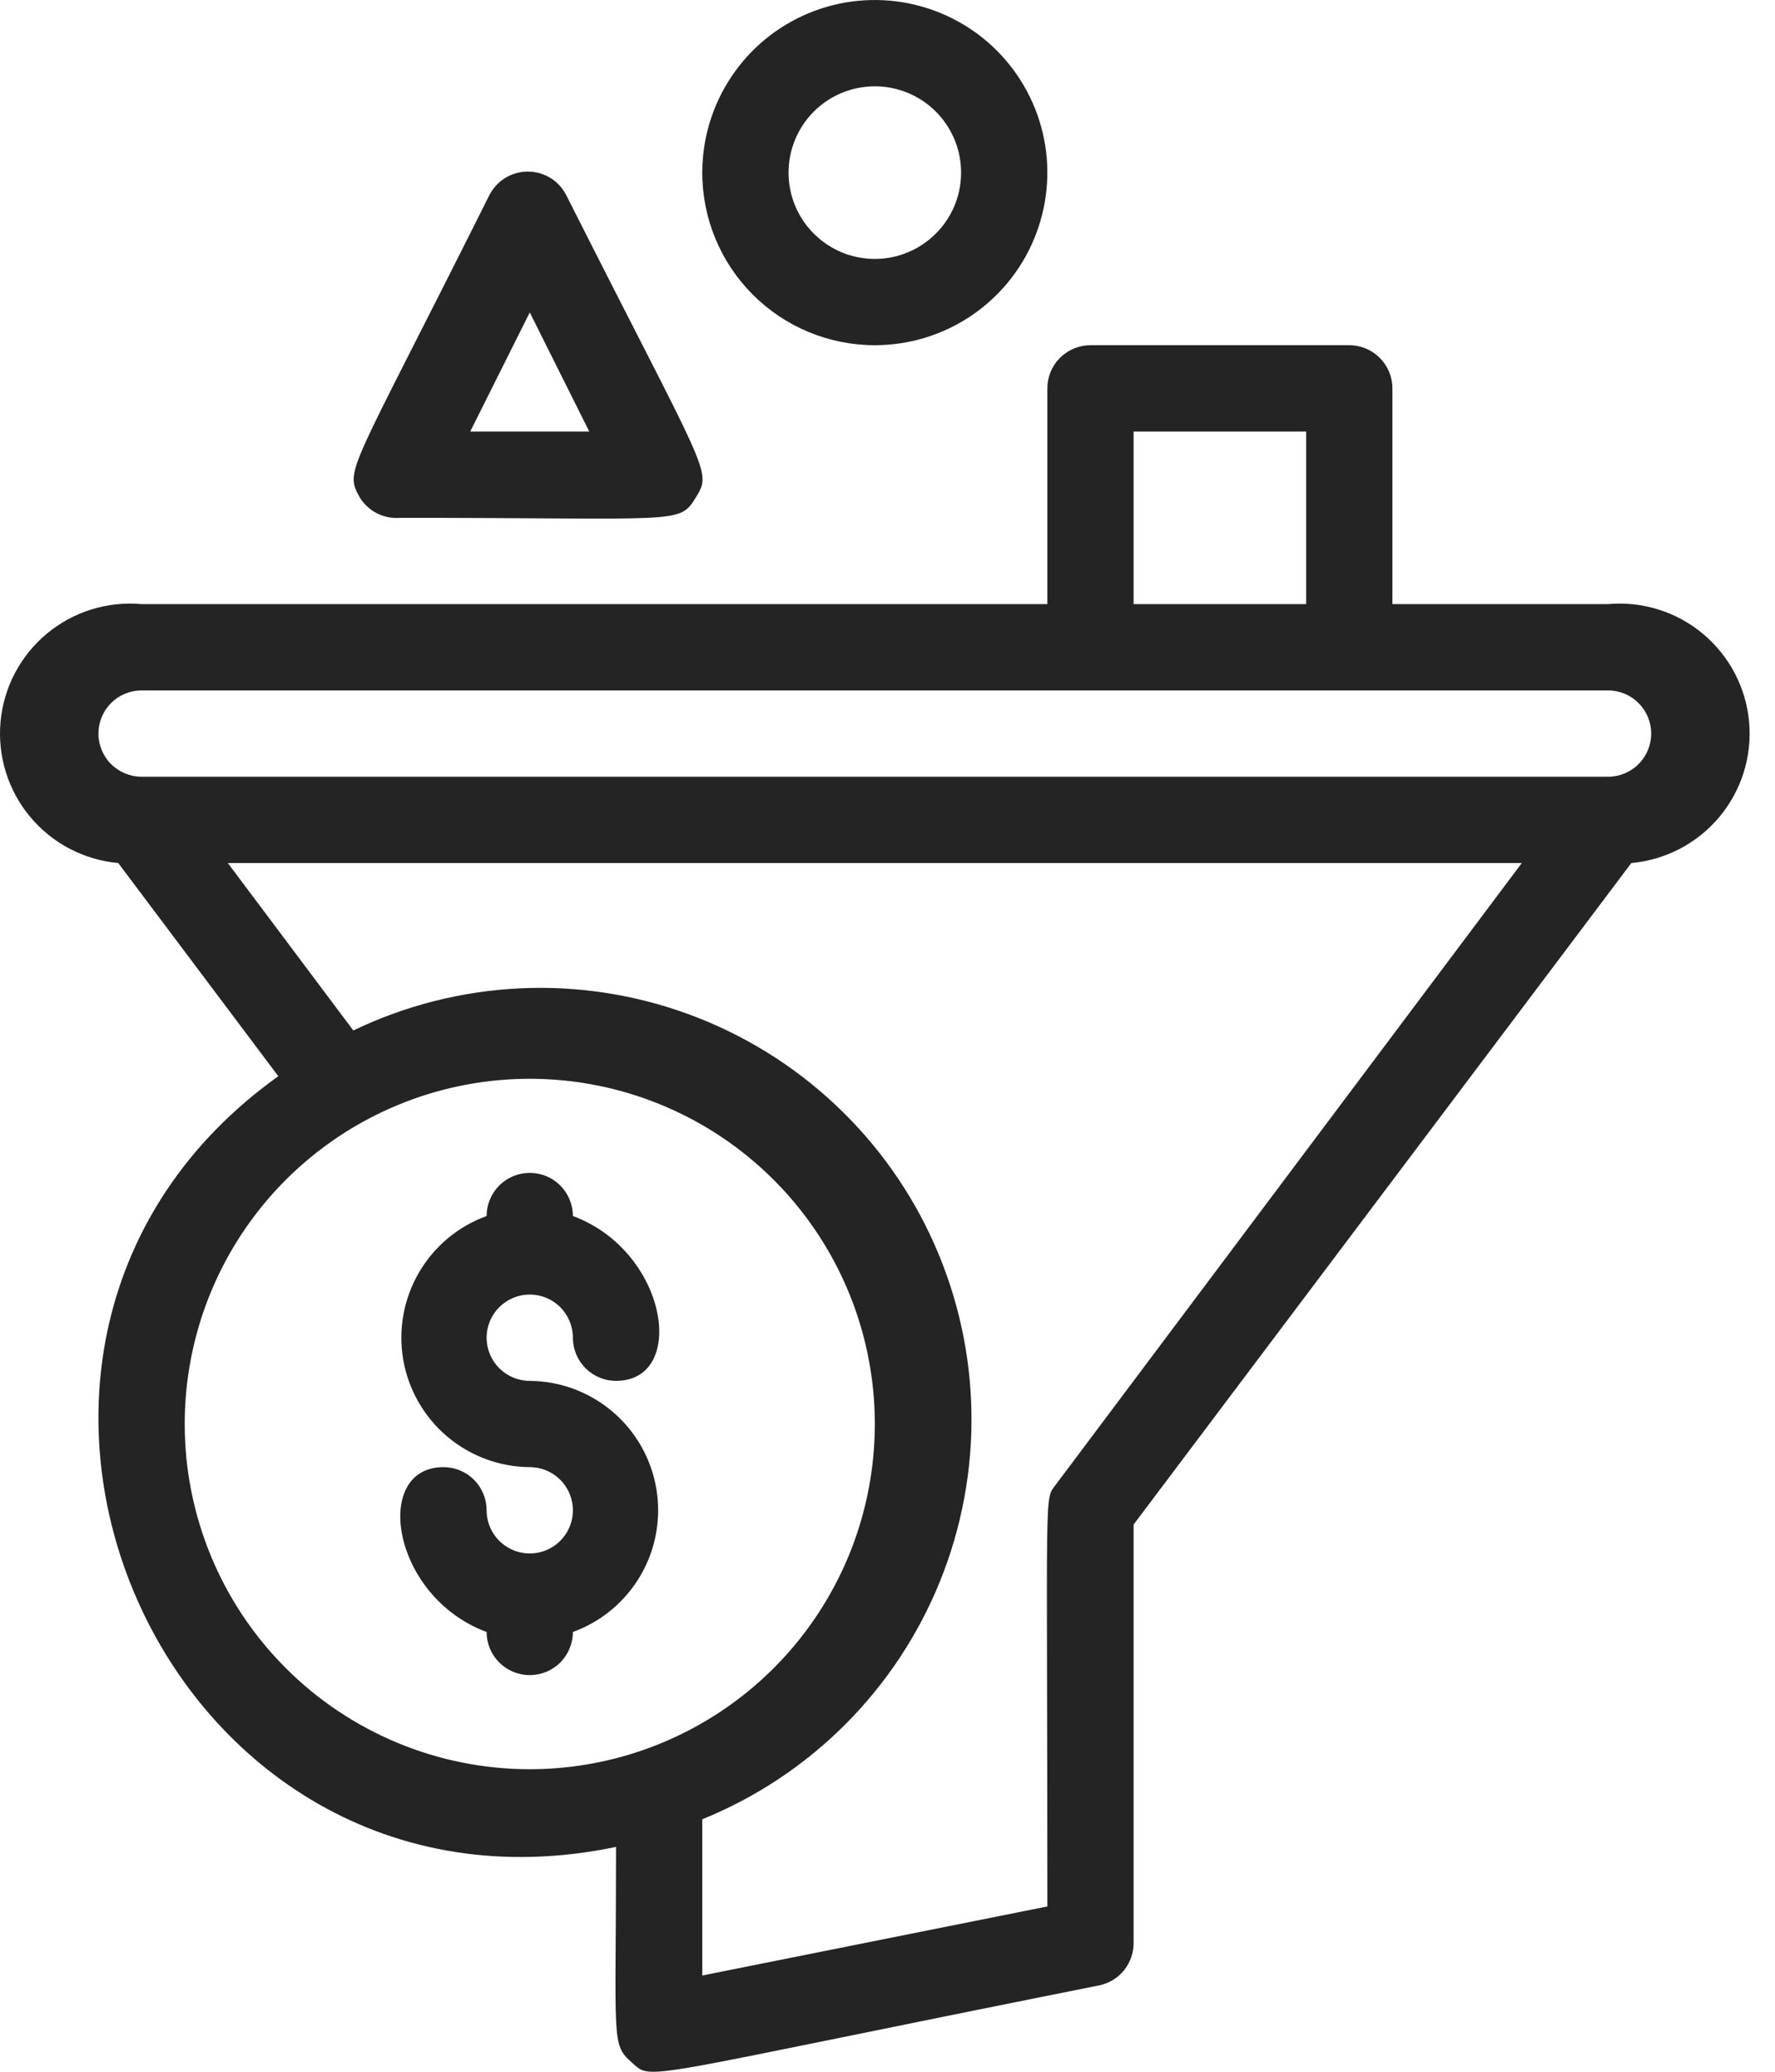 <svg width="48" height="56" viewBox="0 0 48 56" fill="none" xmlns="http://www.w3.org/2000/svg">
<path d="M43.486 16.329H37.654V10.498C37.654 10.188 37.531 9.892 37.312 9.673C37.093 9.454 36.797 9.331 36.487 9.331H29.489C29.18 9.331 28.883 9.454 28.664 9.673C28.445 9.892 28.323 10.188 28.323 10.498V16.329H3.828C2.9 16.246 1.977 16.535 1.262 17.132C0.546 17.729 0.098 18.586 0.014 19.514C-0.069 20.442 0.219 21.365 0.816 22.08C1.414 22.796 2.27 23.244 3.198 23.328L7.526 29.09C-2.599 36.333 4.365 52.488 16.659 49.922C16.659 55.194 16.519 55.252 17.09 55.754C17.662 56.255 17.09 56.185 29.722 53.666C29.99 53.611 30.229 53.465 30.4 53.252C30.57 53.038 30.661 52.772 30.655 52.499V41.209L44.115 23.328C45.044 23.244 45.9 22.796 46.498 22.08C47.095 21.365 47.383 20.442 47.3 19.514C47.216 18.586 46.767 17.729 46.052 17.132C45.337 16.535 44.414 16.246 43.486 16.329ZM30.655 11.664H35.321V16.329H30.655V11.664ZM4.995 38.491C4.995 36.645 5.542 34.841 6.567 33.307C7.593 31.772 9.05 30.576 10.755 29.87C12.46 29.164 14.336 28.979 16.146 29.339C17.956 29.699 19.619 30.588 20.924 31.893C22.229 33.198 23.118 34.861 23.478 36.671C23.838 38.481 23.653 40.357 22.947 42.062C22.24 43.767 21.044 45.224 19.51 46.249C17.975 47.275 16.171 47.822 14.326 47.822C11.851 47.822 9.478 46.839 7.728 45.089C5.978 43.339 4.995 40.966 4.995 38.491ZM28.556 40.124C28.229 40.567 28.323 39.949 28.323 51.531L18.991 53.398V49.175C20.439 48.588 21.755 47.716 22.859 46.61C23.963 45.505 24.834 44.189 25.42 42.741C26.006 41.292 26.295 39.741 26.27 38.178C26.245 36.616 25.906 35.075 25.274 33.646C24.642 32.217 23.729 30.93 22.589 29.861C21.45 28.791 20.107 27.962 18.641 27.422C17.175 26.881 15.615 26.641 14.054 26.715C12.493 26.79 10.964 27.177 9.555 27.854L6.161 23.328H41.153L28.556 40.124ZM43.486 20.995H3.828C3.519 20.995 3.222 20.872 3.003 20.654C2.785 20.435 2.662 20.138 2.662 19.829C2.662 19.519 2.785 19.223 3.003 19.004C3.222 18.785 3.519 18.662 3.828 18.662H43.486C43.795 18.662 44.092 18.785 44.31 19.004C44.529 19.223 44.652 19.519 44.652 19.829C44.652 20.138 44.529 20.435 44.31 20.654C44.092 20.872 43.795 20.995 43.486 20.995Z" fill="#242424"/>
<path d="M14.326 34.992C14.635 34.992 14.932 35.115 15.151 35.333C15.369 35.552 15.492 35.849 15.492 36.158C15.492 36.468 15.615 36.764 15.834 36.983C16.053 37.202 16.349 37.325 16.659 37.325C18.595 37.325 18.07 33.825 15.492 32.869C15.492 32.56 15.369 32.263 15.151 32.044C14.932 31.825 14.635 31.703 14.326 31.703C14.017 31.703 13.72 31.825 13.501 32.044C13.282 32.263 13.159 32.56 13.159 32.869C12.388 33.149 11.739 33.691 11.327 34.401C10.915 35.11 10.765 35.942 10.904 36.751C11.043 37.56 11.462 38.294 12.088 38.825C12.713 39.356 13.505 39.651 14.326 39.657C14.556 39.657 14.782 39.726 14.974 39.854C15.166 39.982 15.315 40.164 15.403 40.377C15.492 40.59 15.515 40.825 15.47 41.051C15.425 41.278 15.314 41.485 15.151 41.648C14.988 41.812 14.78 41.923 14.553 41.968C14.327 42.013 14.093 41.99 13.88 41.901C13.666 41.813 13.484 41.663 13.356 41.472C13.228 41.28 13.159 41.054 13.159 40.824C13.159 40.514 13.037 40.218 12.818 39.999C12.599 39.78 12.302 39.657 11.993 39.657C10.057 39.657 10.582 43.157 13.159 44.113C13.159 44.422 13.282 44.719 13.501 44.938C13.72 45.156 14.017 45.279 14.326 45.279C14.635 45.279 14.932 45.156 15.151 44.938C15.369 44.719 15.492 44.422 15.492 44.113C16.264 43.833 16.912 43.291 17.324 42.581C17.737 41.872 17.886 41.04 17.747 40.231C17.608 39.422 17.19 38.688 16.564 38.157C15.939 37.626 15.146 37.331 14.326 37.325C14.017 37.325 13.72 37.202 13.501 36.983C13.282 36.764 13.159 36.468 13.159 36.158C13.159 35.849 13.282 35.552 13.501 35.333C13.72 35.115 14.017 34.992 14.326 34.992Z" fill="#242424"/>
<path d="M10.826 13.997C18.408 13.997 18.361 14.183 18.816 13.448C19.271 12.714 19.131 12.842 15.317 5.284C15.22 5.09 15.072 4.926 14.887 4.812C14.703 4.698 14.49 4.638 14.273 4.638C14.056 4.638 13.844 4.698 13.659 4.812C13.475 4.926 13.326 5.09 13.229 5.284C9.427 12.889 9.31 12.679 9.73 13.448C9.844 13.633 10.007 13.781 10.2 13.878C10.394 13.975 10.611 14.016 10.826 13.997ZM14.326 8.445L15.935 11.664H12.716L14.326 8.445Z" fill="#242424"/>
<path d="M23.657 9.331C24.58 9.331 25.482 9.058 26.249 8.545C27.016 8.032 27.614 7.304 27.967 6.451C28.32 5.598 28.413 4.66 28.233 3.755C28.053 2.85 27.608 2.019 26.956 1.367C26.303 0.714 25.472 0.27 24.567 0.09C23.662 -0.09 22.724 0.002 21.872 0.355C21.019 0.708 20.29 1.306 19.778 2.074C19.265 2.841 18.991 3.743 18.991 4.666C18.991 5.903 19.483 7.09 20.358 7.965C21.233 8.84 22.419 9.331 23.657 9.331ZM23.657 2.333C24.118 2.333 24.569 2.47 24.953 2.726C25.337 2.982 25.636 3.347 25.812 3.773C25.989 4.199 26.035 4.668 25.945 5.121C25.855 5.573 25.633 5.989 25.306 6.315C24.98 6.641 24.564 6.864 24.112 6.954C23.66 7.044 23.19 6.997 22.764 6.821C22.338 6.644 21.974 6.345 21.717 5.962C21.461 5.578 21.324 5.127 21.324 4.666C21.324 4.047 21.57 3.454 22.007 3.016C22.445 2.579 23.038 2.333 23.657 2.333Z" fill="#242424"/>
</svg>
